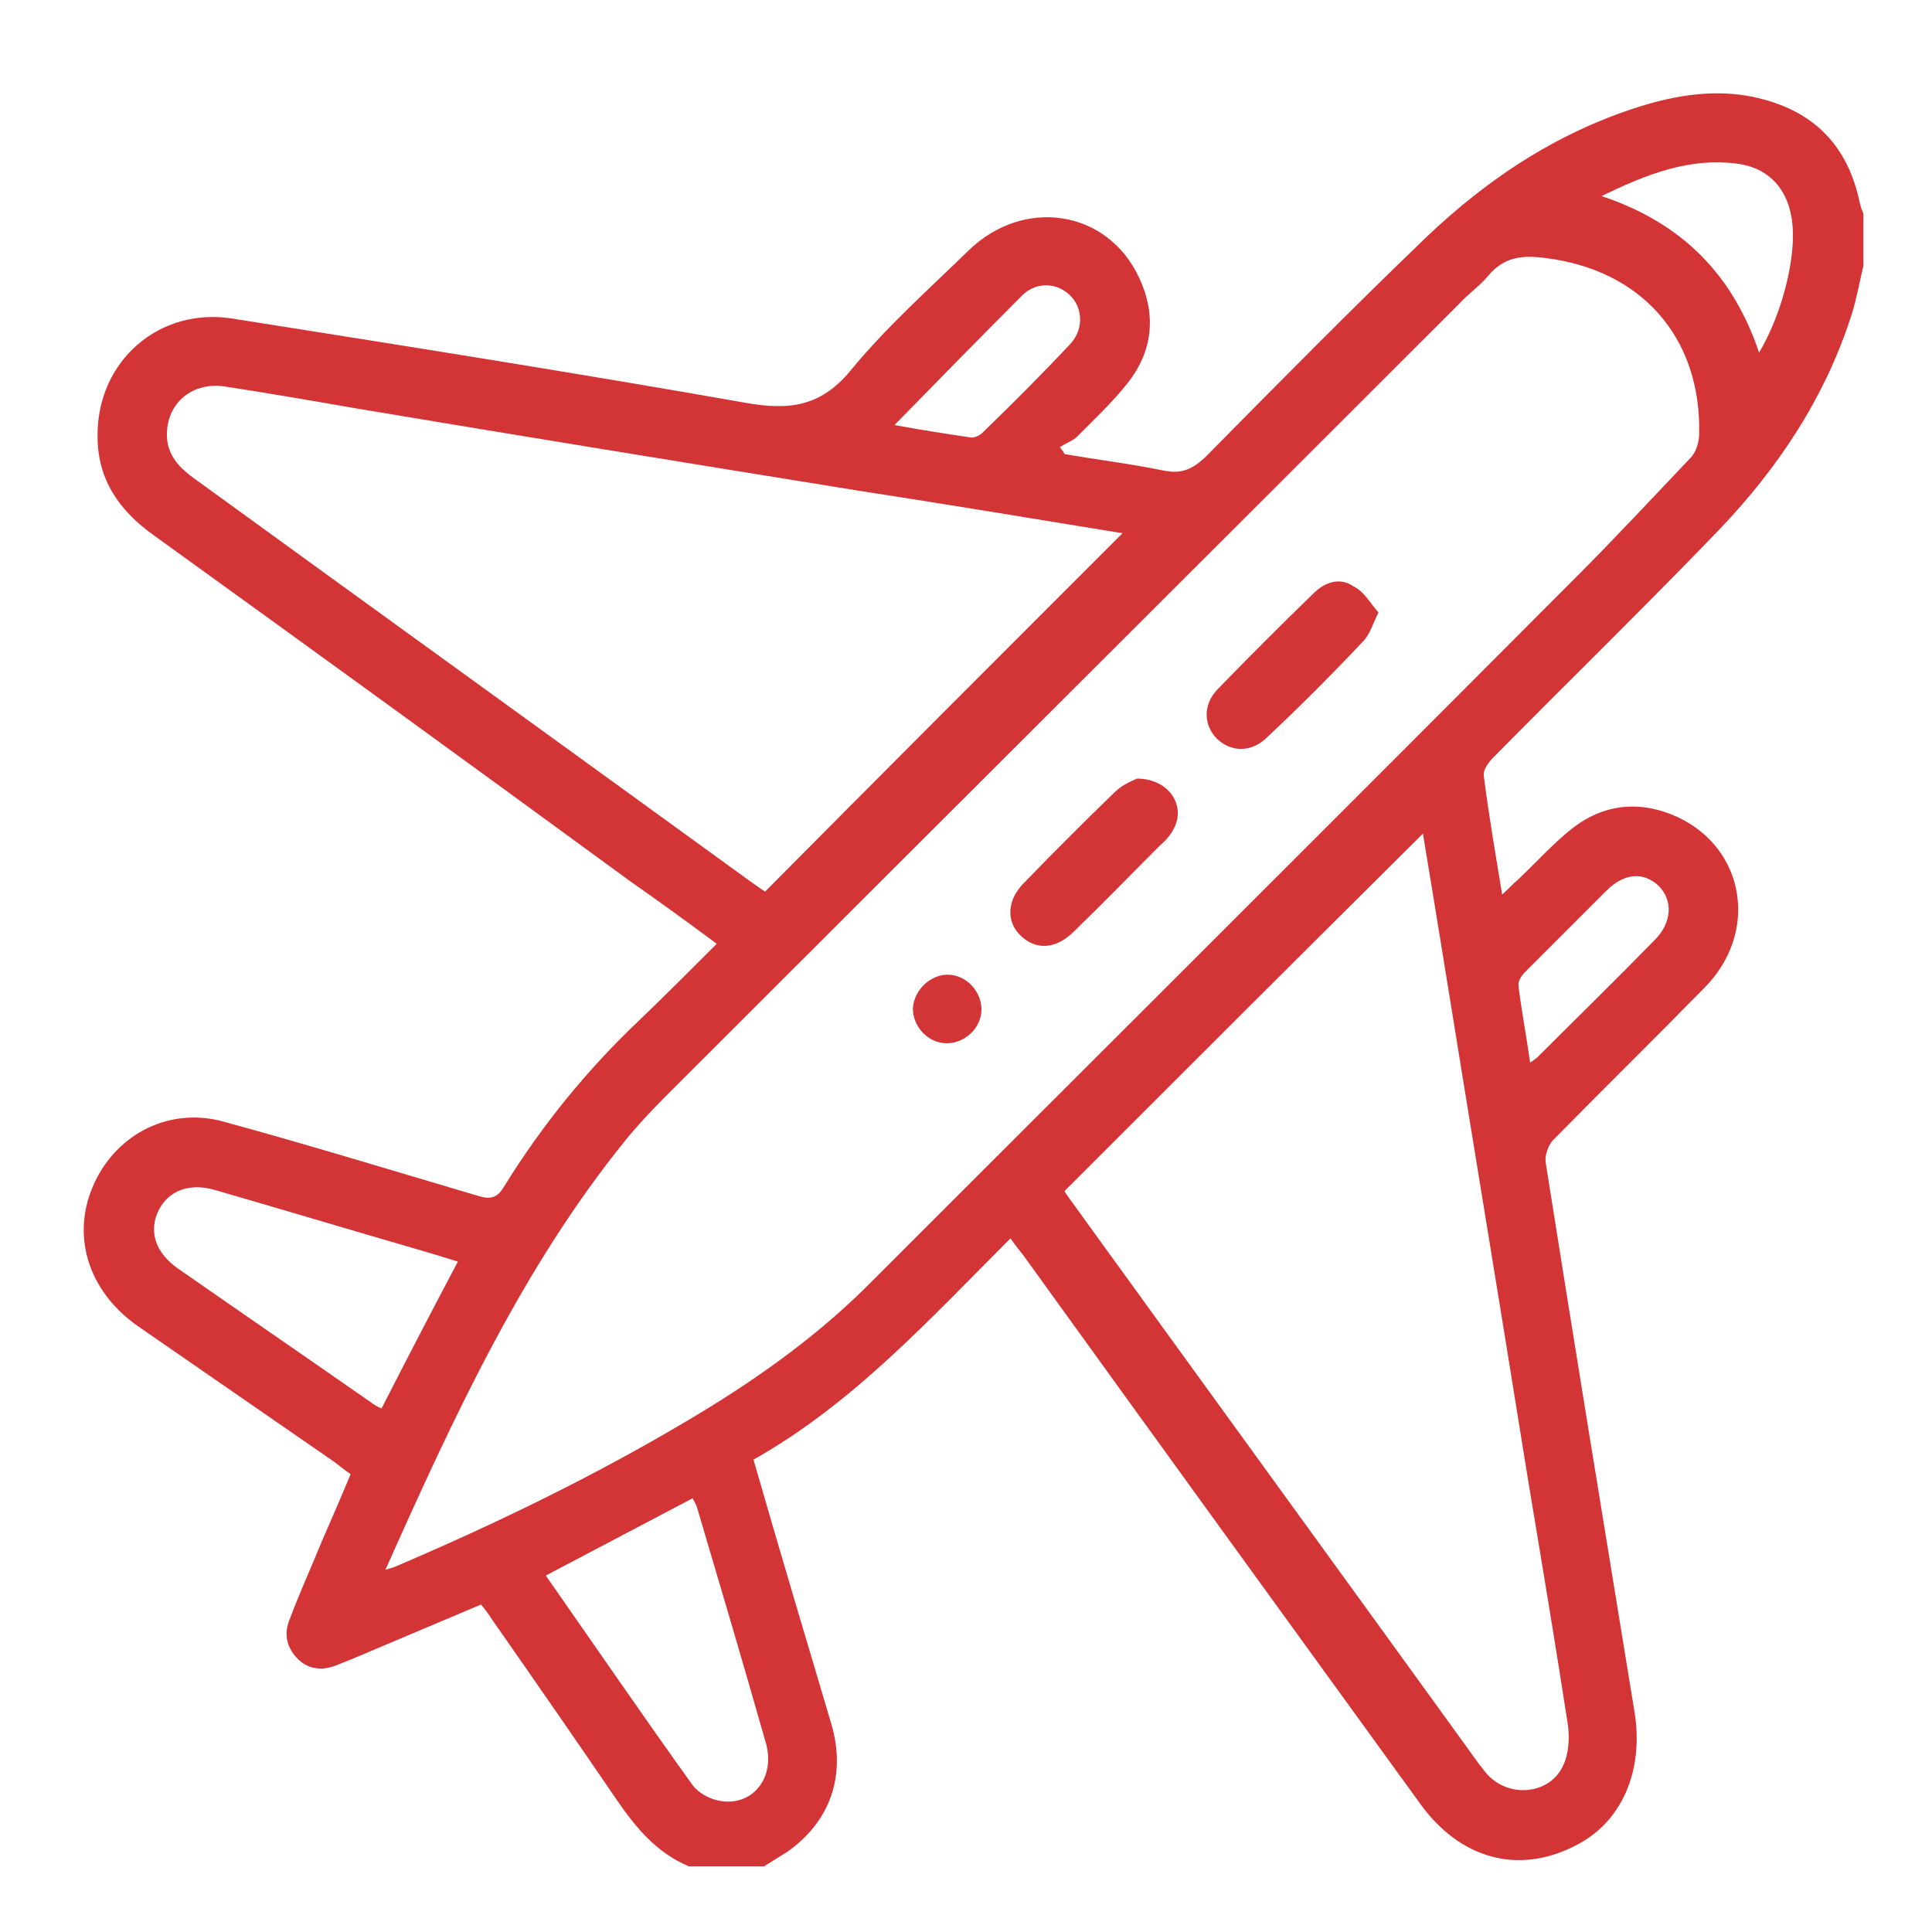 <?xml version="1.0" encoding="utf-8"?>
<!-- Generator: Adobe Illustrator 23.0.6, SVG Export Plug-In . SVG Version: 6.00 Build 0)  -->
<svg version="1.1" xmlns="http://www.w3.org/2000/svg" xmlns:xlink="http://www.w3.org/1999/xlink" x="0px" y="0px"
	 viewBox="0 0 200 200" style="enable-background:new 0 0 200 200;" xml:space="preserve">
<style type="text/css">
	.st0{fill:#d33435FFF;}
	.st1{display:none;}
	.st2{display:inline;fill:#d33435FFF;}
	.st3{display:inline;}
</style>
<g id="Layer_1">
	<path class="st0" d="M71.3,193.2c-3.3-1.4-5.4-3.9-7.4-6.8c-4.3-6.3-8.6-12.5-13-18.8c-0.3-0.5-0.7-1-1.1-1.5
		c-4.5,1.9-9,3.8-13.5,5.7c-0.5,0.2-1,0.4-1.5,0.6c-1.5,0.6-3,0.4-4.1-0.8c-1.1-1.2-1.3-2.6-0.7-4c1-2.7,2.2-5.3,3.3-8
		c1-2.3,2-4.6,3-7c-0.6-0.4-1.1-0.8-1.6-1.2c-6.8-4.7-13.6-9.4-20.4-14.1c-5.3-3.7-7-9.6-4.5-14.9c2.4-5.1,7.8-7.8,13.3-6.3
		c8.8,2.4,17.6,5.1,26.4,7.7c1.3,0.4,2,0.2,2.7-1c3.9-6.3,8.6-12.1,14-17.2c2.7-2.6,5.3-5.2,8-7.9c-3.1-2.3-6-4.4-9-6.5
		C48.8,79.2,32.4,67.3,15.9,55.4c-3.5-2.5-5.8-5.7-5.8-10.2C10,37.4,16.5,31.7,24.2,33c17.7,2.8,35.4,5.6,53,8.7
		c4.5,0.8,7.8,0.4,10.9-3.4c3.7-4.5,8.1-8.4,12.2-12.4c5.7-5.5,14.3-4.2,17.6,2.8c1.8,3.8,1.5,7.6-1.2,11c-1.6,2-3.5,3.8-5.3,5.6
		c-0.5,0.4-1.1,0.6-1.7,1c0.2,0.2,0.4,0.5,0.5,0.7c3.4,0.6,6.8,1,10.2,1.7c1.9,0.4,3-0.1,4.4-1.4c7.5-7.6,15.1-15.3,22.8-22.7
		c6.6-6.3,14.1-11.2,22.9-13.8c3.8-1.1,7.8-1.6,11.7-0.6c5.7,1.4,9.1,5,10.3,10.7c0.1,0.4,0.2,0.8,0.4,1.2c0,1.8,0,3.6,0,5.4
		c-0.4,1.7-0.7,3.4-1.2,5C189,41,184.2,48.3,178,54.8c-7.7,8-15.6,15.7-23.4,23.6c-0.5,0.5-1.1,1.3-1,1.9c0.5,4,1.2,8,1.9,12.3
		c0.7-0.6,1.1-1.1,1.6-1.5c1.9-1.8,3.6-3.7,5.6-5.3c3.3-2.6,7.1-3,11-1.2c7,3.3,8.4,12,2.7,17.7c-5.2,5.3-10.4,10.4-15.6,15.7
		c-0.5,0.5-0.9,1.6-0.8,2.3c3,19,6.1,37.9,9.2,56.9c1,6.1-1.3,11.5-6.2,13.9c-5.9,3-11.9,1.3-16-4.4c-13.7-18.9-27.4-37.8-41.1-56.8
		c-0.4-0.5-0.8-1-1.3-1.7c-8.4,8.4-16.3,17.1-26.6,22.9c2.7,9.4,5.4,18.4,8.1,27.5c1.5,5.3-0.2,10-4.6,13.1c-0.8,0.5-1.6,1-2.4,1.5
		C76.6,193.2,73.9,193.2,71.3,193.2z M39.9,162.5c0.7-0.2,1-0.3,1.2-0.4c10.3-4.4,20.4-9.3,30-15c6.6-3.9,12.9-8.3,18.4-13.7
		c24.6-24.6,49.2-49.1,73.7-73.7c4-4,7.9-8.2,11.8-12.3c0.6-0.6,0.9-1.7,0.9-2.5c0.2-10-6-17-16-18.2c-2.3-0.3-4.2-0.1-5.8,1.8
		c-0.9,1.1-2.1,1.9-3.1,3c-27.4,27.4-54.8,54.7-82.2,82.1c-1.4,1.4-2.8,2.9-4.1,4.5C54.1,131.2,47,146.6,39.9,162.5z M116.2,55.2
		c-9.2-1.5-18.2-3-27.3-4.4c-17.3-2.8-34.6-5.6-51.9-8.5c-4.6-0.8-9.2-1.6-13.8-2.3c-3.5-0.5-6.2,2-5.9,5.5c0.2,1.9,1.5,3.1,2.9,4.1
		c18.6,13.5,37.3,27,55.9,40.5c1.1,0.8,2.2,1.6,3.1,2.2C91.5,79.9,103.8,67.6,116.2,55.2z M110.2,123.3c0.1,0.2,0.3,0.5,0.6,0.9
		c14.1,19.5,28.2,38.9,42.3,58.4c0.4,0.5,0.8,1.1,1.3,1.5c2.3,2,6.1,1.5,7.4-1.3c0.6-1.2,0.7-2.9,0.5-4.3
		c-1.3-8.4-2.7-16.8-4.1-25.2c-2.9-18.1-5.9-36.2-8.8-54.2c-0.7-4.3-1.4-8.6-2.1-12.8C134.9,98.6,122.6,110.9,110.2,123.3z
		 M39.5,145.8c2.6-5.1,5.2-10.1,7.9-15.2c-1.6-0.5-2.9-0.9-4.3-1.3c-6.9-2-13.9-4.1-20.8-6.1c-3-0.9-5.4,0.3-6.2,2.9
		c-0.5,1.9,0.2,3.7,2.3,5.2c6.6,4.6,13.3,9.2,19.9,13.8C38.7,145.4,39,145.6,39.5,145.8z M56.5,163.1c5.1,7.3,10.1,14.6,15.2,21.7
		c0.6,0.8,1.7,1.4,2.7,1.6c3.4,0.7,5.9-2.3,4.9-5.9c-2.3-8.1-4.7-16.2-7.1-24.3c-0.1-0.4-0.3-0.7-0.5-1.1
		C66.6,157.8,61.6,160.4,56.5,163.1z M182.1,36.5c2.2-3.7,3.6-8.9,3.5-12.5c-0.1-3.8-2-6.4-5.4-7c-5.1-0.8-9.7,1-14.4,3.3
		C174.2,23.1,179.4,28.5,182.1,36.5z M92.6,44c2.7,0.5,5.3,0.9,8,1.3c0.3,0,0.8-0.2,1.1-0.5c3.1-3,6.1-6,9.1-9.2
		c1.4-1.5,1.3-3.7,0-5c-1.3-1.3-3.4-1.5-4.9-0.1C101.4,35,97.1,39.4,92.6,44z M158.4,110c0.4-0.3,0.6-0.4,0.7-0.5
		c4.1-4.1,8.2-8.1,12.2-12.2c1.8-1.8,1.9-4.1,0.4-5.6c-1.6-1.5-3.6-1.3-5.4,0.5c-2.8,2.8-5.6,5.6-8.4,8.4c-0.4,0.4-0.8,1-0.7,1.5
		C157.5,104.6,158,107.2,158.4,110z"/>
	<path class="st0" d="M142.7,63.4c-0.6,1.2-0.9,2.3-1.6,3c-3.2,3.4-6.5,6.7-9.9,9.9c-1.6,1.6-3.7,1.6-5.2,0.2
		c-1.4-1.4-1.5-3.5,0-5.1c3.3-3.4,6.6-6.7,10-10c1.1-1.1,2.7-1.7,4.1-0.7C141.2,61.2,141.8,62.4,142.7,63.4z"/>
	<path class="st0" d="M117.7,80.6c3.3,0,5.1,2.8,3.8,5.2c-0.3,0.6-0.8,1.2-1.4,1.7c-3,3-5.9,6-8.9,8.9c-1.9,1.9-4,2-5.6,0.4
		c-1.5-1.5-1.3-3.7,0.4-5.4c3.1-3.2,6.2-6.3,9.4-9.4C116.2,81.2,117.3,80.8,117.7,80.6z"/>
	<path class="st0" d="M101.6,104.5c0,1.9-1.7,3.5-3.6,3.5c-1.9,0-3.5-1.7-3.5-3.6c0.1-1.9,1.8-3.5,3.6-3.5
		C100,100.9,101.6,102.6,101.6,104.5z"/>
</g>
<g id="Layer_2" class="st1">
	<path class="st2" d="M4,166c2.4-2.6,4.7-5.3,7.1-7.9c5.1-5.4,12.7-5.4,17.9,0c0.8,0.8,1.5,1.7,2.3,2.5c2.9,3.1,6.5,3,9.5,0.1
		c2.2-2.2,4.6-4.3,6.9-6.4c0.2,0.1,0.3,0.3,0.5,0.4c-0.2-0.6-0.3-1.2-0.5-1.9c-5.2-15.1-10.3-30.2-15.5-45.4
		c-1.4-4.1-0.9-5.2,2.8-6.8c19.8-8.5,39.7-17.1,59.5-25.6c0.6-0.3,1.3-0.5,2.2-0.9c0,1,0,1.8,0,2.6c0,16.8,0,33.6,0,50.4
		c0,0.8,0,1.5,0.1,2.2c0.3,1.8,1.5,2.7,3.1,2.7c1.6,0,2.7-1,3.1-2.7c0.1-0.7,0.1-1.5,0.1-2.2c0-16.7,0-33.5,0-50.2
		c0-0.8,0-1.6,0-2.7c0.9,0.4,1.7,0.6,2.4,0.9c19.8,8.5,39.7,17.1,59.5,25.6c3.5,1.5,4,2.7,2.7,6.6c-5.2,15.1-10.3,30.2-15.5,45.4
		c-0.2,0.6-0.4,1.3-0.4,1.3c2.5,2.3,4.9,4.3,7.2,6.5c3.1,3.2,6.8,3.3,9.8-0.1c2.5-2.8,5.1-5.5,8.8-6.1c4.3-0.8,8.1,0.5,11.2,3.8
		c2.4,2.5,4.7,5.2,7.1,7.8c0,0.8,0,1.6,0,2.5c-2.1,3.1-3.8,3.2-6.2,0.5c-1.7-1.9-3.4-3.8-5.2-5.7c-2.8-2.9-6.4-2.8-9.2,0.1
		c-0.8,0.8-1.5,1.7-2.3,2.5c-5.2,5.5-12.8,5.6-18,0.1c-0.9-0.9-1.8-2-2.7-2.9c-2.5-2.6-6.1-2.6-8.7-0.1c-1,1-1.9,2-2.8,3
		c-5.2,5.4-12.8,5.3-17.9-0.2c-0.9-0.9-1.7-1.9-2.5-2.7c-2.6-2.6-6.2-2.7-8.8-0.1c-0.9,0.9-1.8,1.9-2.7,2.9
		c-5.2,5.4-12.7,5.4-17.9,0c-0.9-0.9-1.7-2-2.7-2.9c-2.6-2.6-6.2-2.6-8.8,0.1c-0.9,0.9-1.8,1.9-2.7,2.9c-5.1,5.3-12.7,5.3-17.8,0
		c-1-1-1.8-2.1-2.8-3c-2.6-2.5-6.1-2.5-8.7,0.1c-1,1-1.8,2.1-2.8,3c-3.2,3.1-6.8,4.4-11,3.7c-3.8-0.7-6.4-3.4-9-6.2
		c-2.9-3.2-6.6-3.2-9.5-0.1c-1.7,1.8-3.4,3.7-5,5.5c-2.5,2.7-4.1,2.6-6.2-0.5C4,167.7,4,166.8,4,166z M76.2,93.6
		c-6.2-0.1-11.3,5.3-11.4,12.1c-0.1,6.7,4.8,12.4,11,12.6c6.1,0.2,11.3-5.4,11.4-12.1C87.3,99.4,82.3,93.7,76.2,93.6z"/>
	<path class="st2" d="M4,187.4c2.9-3.2,5.6-6.9,8.9-9.7c4.6-4,11.5-3.2,15.8,1.3c0.9,0.9,1.8,1.9,2.7,2.9c2.8,2.9,6.4,2.9,9.2,0
		c0.8-0.8,1.5-1.7,2.3-2.5c5.2-5.6,12.9-5.6,18.2-0.1c0.8,0.9,1.6,1.8,2.4,2.6c2.7,2.8,6.4,2.8,9.1,0c0.8-0.8,1.6-1.8,2.4-2.6
		c5.1-5.4,12.7-5.5,17.9-0.2c1,1,1.8,2.1,2.8,3c2.6,2.5,6.1,2.5,8.7,0c0.9-0.9,1.7-1.8,2.5-2.7c5.3-5.6,13-5.6,18.3,0.1
		c0.8,0.8,1.5,1.7,2.3,2.5c2.8,2.8,6.3,2.8,9.1,0c0.9-0.9,1.8-2,2.7-2.9c4.9-5.1,12.5-5.1,17.5-0.1c1,1,1.8,2,2.8,3
		c2.7,2.7,6.3,2.7,8.9,0c1-1,1.8-2.1,2.8-3c4.8-4.8,12.1-5.1,16.9-0.4c2.8,2.7,5.2,5.9,7.8,8.8c0,1.5,0,3,0,4.5c-1.4,0-2.7,0-4.1,0
		c-2.4-2.4-4.7-4.9-7.1-7.3c-3-3.2-6.6-3.2-9.6,0c-0.8,0.8-1.5,1.7-2.3,2.5c-5,5.2-12.5,5.3-17.6,0.2c-1-1-1.8-2.1-2.8-3
		c-2.6-2.7-6.3-2.7-9,0c-0.9,0.9-1.8,2-2.7,2.9c-5.1,5.3-12.7,5.2-17.8-0.1c-0.9-1-1.7-2-2.7-2.9c-2.6-2.6-6.2-2.6-8.8,0.1
		c-1,1-1.8,2.1-2.8,3c-5.1,5.1-12.4,5.1-17.5,0c-1-1-1.8-2-2.8-3c-2.6-2.6-6.2-2.6-8.8-0.1c-0.9,0.9-1.8,1.9-2.7,2.9
		c-5.1,5.4-12.8,5.4-17.9,0c-0.9-0.9-1.7-1.9-2.5-2.8c-2.6-2.7-6.3-2.7-9,0c-0.9,0.9-1.7,2-2.7,2.9c-3.5,3.5-7.5,4.7-12.1,3.5
		c-3.1-0.8-5.3-3.1-7.5-5.5c-3.4-3.9-6.9-3.8-10.4,0c-2.2,2.3-4.4,4.6-6.7,6.9c-1.4,0-2.7,0-4.1,0C4,190.4,4,188.9,4,187.4z"/>
	<path class="st2" d="M61.2,81.9c-1-5-3.2-9-6-12.7c-2.2-3-3.2-6.5-3.2-10.3c0-3.4,0-6.7,0-10.1c0-3.1,1.1-4.3,3.8-4.3
		c4,0,8,0,12.2,0c0,3.2,0,6.3,0,9.4c0,3.5,1,4.7,4.2,4.7c18.4,0,36.7,0,55.1,0c3.6,0,4.5-1,4.6-5c0-2.8,0-5.6,0.1-8.4
		c0-0.1,0.1-0.2,0.3-0.7c3.1,0,6.3,0,9.5,0c5.9,0,6.2,0.3,6.1,6.7c0,3.6,0.1,7.3-0.4,10.9c-0.3,2.2-1.2,4.6-2.4,6.4
		c-2.7,4.1-5.5,8.1-6.4,13.5c-2.4-1-4.5-1.9-6.6-2.8c-9.9-4.2-19.7-8.4-29.6-12.8c-1.7-0.8-3.3-0.8-5,0c-11.4,5-22.7,9.8-34.1,14.7
		C62.7,81.3,62.1,81.5,61.2,81.9z"/>
	<path class="st2" d="M131.9,37.3c-21.3,0-42.4,0-63.8,0c0-2.7-0.2-5.3,0.1-7.9c0.2-1.8,1.7-2.5,3.4-2.5c6.2,0,12.5,0,18.7,0
		c12.4,0,24.7,0,37.1,0c3.6,0,4.5,1,4.5,5C131.9,33.6,131.9,35.4,131.9,37.3z"/>
	<path class="st2" d="M106.3,19.8c-4.3,0-8.4,0-12.7,0c0-3.7-0.1-7.4,0.1-11.1c0.1-1.7,1.3-2.8,2.9-2.8c2.2-0.1,4.5-0.1,6.7,0
		c1.7,0.1,2.9,1.4,3,3.3C106.4,12.6,106.3,16.1,106.3,19.8z"/>
	<path class="st2" d="M87,51.4c-4.3,0-8.3,0-12.5,0c0-2.3,0-4.4,0-6.8c4.1,0,8.3,0,12.5,0C87,46.8,87,49,87,51.4z"/>
	<path class="st2" d="M93.7,44.6c4.3,0,8.4,0,12.5,0c0,2.3,0,4.4,0,6.8c-4.1,0-8.3,0-12.5,0C93.7,49.1,93.7,46.9,93.7,44.6z"/>
	<path class="st2" d="M112.8,51.4c0-2.3,0-4.4,0-6.7c4.2,0,8.3,0,12.6,0c0,2.2,0,4.4,0,6.7C121.2,51.4,117.1,51.4,112.8,51.4z"/>
	<path class="st2" d="M76.2,93.6c6.1,0.1,11.1,5.8,11,12.6c-0.1,6.7-5.3,12.2-11.4,12.1c-6.2-0.2-11.1-5.8-11-12.6
		C64.9,98.9,70,93.5,76.2,93.6z M80.8,106c0-2.8-2.1-5.3-4.7-5.4c-2.5-0.1-4.8,2.3-4.9,5.1c-0.1,2.9,2.2,5.5,4.8,5.5
		C78.5,111.2,80.7,108.8,80.8,106z"/>
	<path class="st2" d="M80.8,106c0,2.8-2.3,5.2-4.8,5.2c-2.6,0-4.9-2.6-4.8-5.5c0.1-2.8,2.4-5.2,4.9-5.1
		C78.7,100.7,80.8,103.1,80.8,106z"/>
</g>
<g id="Layer_3" class="st1">
</g>
<g id="Layer_4" class="st1">
	<g class="st3">
		<path class="st0" d="M194.8,100.4l-11.2-6.5l-6.4-27.3c-1.7-7.3-8.1-12.3-15.6-12.3h-32.1v-5.1c0-2.1-1.7-3.9-3.9-3.9H6.9
			c-2.1,0-3.9,1.7-3.9,3.9v92c0,2.1,1.7,3.9,3.9,3.9h12.4c1.8,8.8,9.6,15.5,18.9,15.5s17.1-6.7,18.9-15.5h78.1v0
			c1.8,8.8,9.6,15.5,18.9,15.5s17.1-6.7,18.9-15.5h19.7c2.1,0,3.9-1.7,3.9-3.9v-37.5C196.8,102.4,196,101.1,194.8,100.4z
			 M38.2,152.8c-6.4,0-11.6-5.2-11.6-11.6s5.2-11.6,11.6-11.6c6.4,0,11.6,5.2,11.6,11.6S44.6,152.8,38.2,152.8z M121.9,123.5H87.1
			c-2.1,0-3.9,1.7-3.9,3.9s1.7,3.9,3.9,3.9h34.8v6.1H57.1c-1.8-8.8-9.6-15.5-18.9-15.5s-17.1,6.7-18.9,15.5h-8.5v-20h111.2
			L121.9,123.5L121.9,123.5z M121.9,58.1v51.5H10.7V53.1h111.2V58.1z M152,62h9.7c3.9,0,7.2,2.6,8,6.4l5.7,24.2H152L152,62L152,62z
			 M154.2,152.8c-6.1,0-11.2-4.8-11.6-10.8c0.1-0.2,0.1-0.5,0.1-0.8s0-0.5-0.1-0.8c0.4-6,5.4-10.8,11.6-10.8
			c6.4,0,11.6,5.2,11.6,11.6S160.6,152.8,154.2,152.8z M189,119h-7.3v-4.1h7.3V119z M189,107.2h-11.2c-2.1,0-3.9,1.7-3.9,3.9v11.8
			c0,2.1,1.7,3.9,3.9,3.9H189v10.6h-15.9c-1.8-8.8-9.6-15.5-18.9-15.5s-17.1,6.7-18.9,15.5h-5.7V62h14.7v34.4c0,2.1,1.7,3.9,3.9,3.9
			h31.1l9.8,5.7L189,107.2L189,107.2z"/>
	</g>
	<g class="st3">
		<g>
			<path class="st0" d="M74,123.5h-3.3c-2.1,0-3.9,1.7-3.9,3.9s1.7,3.9,3.9,3.9H74c2.1,0,3.9-1.7,3.9-3.9S76.2,123.5,74,123.5z"/>
		</g>
	</g>
</g>
<g id="Layer_5" class="st1">
	<path class="st2" d="M112.4,8.7c4.6,0.4,9.2,0.5,13.7,1.1c6.5,0.9,13.1,1.9,19.4,3.5c5.8,1.5,10.3,4.3,11.3,9.2
		c0.5,2.6-1.2,4.5-4.2,4.8c-2.8,0.4-5.3-1-5.9-3.5c-0.4-1.6-1.9-2.4-3.6-3.1c-3.8-1.6-12.7-3.3-17.6-3.3c-1.4,6-2.8,12-4.2,18.1
		c6.1,0.8,11.9,1.5,17.7,2.4c11.8,1.9,23.1,4.9,33.2,9.9c6.5,3.3,12.2,7.1,14.6,12.9c0.7,1.7,1,3.5,1,5.2c0.1,28.4,0,56.8,0,85.2
		c0,12-8.7,20.9-24.4,25c-0.5,0.1-0.9,0.3-1.7,0.5c3.5,2.1,6.8,4.2,10.2,6.3c3.5,2.2,7.1,4.3,10.6,6.5c1.8,1.1,2.9,2.5,2,4.4
		c-0.8,1.6-2.5,2.6-4.8,2.4c-1.5-0.1-3.2-0.8-4.4-1.5c-8.8-5.3-17.5-10.7-26.3-15.9c-1-0.6-2.7-1-4-1c-29.5-0.1-58.9,0-88.4-0.1
		c-2.3,0-3.9,0.5-5.6,1.5c-8.5,5.3-17.2,10.5-25.8,15.8c-3.5,2.2-7.6,1.6-8.9-1.3c-0.9-1.9,0.5-3.3,2.4-4.4
		c6.3-3.9,12.7-7.8,19-11.7c0.4-0.2,0.7-0.5,1.1-0.7c-2.9-1-5.8-1.7-8.4-2.8c-11.2-4.9-17.4-12-17.5-21.6c-0.1-28.9-0.1-57.9,0-86.8
		c0-6.6,4.9-11.3,11.4-15.2c10.9-6.6,23.8-10,37.4-12.3c5.7-0.9,11.5-1.6,17.7-2.4c-1.3-5.9-2.7-12-4.1-18.2
		c-6.8,0.6-13.3,1.4-19.1,4.2c-1,0.5-1.7,1.5-2,2.4c-0.9,2.4-3.3,3.8-6,3.5c-2.8-0.3-4.5-2.2-4.2-4.7c0.4-3.2,2.9-5.6,6.3-7.4
		c5.2-2.8,11.3-3.9,17.5-4.7c5.7-0.7,11.4-1,17.2-1.5C86,9,87.2,8.8,88.3,8.7C96.3,8.7,104.4,8.7,112.4,8.7z M23.2,109.2
		C23.2,109.2,23.2,109.2,23.2,109.2c0,14.1,0,28.2,0,42.3c0,9.3,8,16.5,20.5,18c5.1,0.6,10.5,0.4,15.8,0.4c30.6,0,61.1,0.1,91.7,0
		c15.5,0,26.3-7.6,26.4-18.4c0.1-28.2,0-56.4,0.1-84.6c0-3.8-1.9-6.8-5.6-9.4c-7.4-5.2-16.4-8.3-26-10.3C118,41.2,89.7,41,61.3,45.9
		C50.3,47.7,39.9,50.8,31,56c-5.2,3.1-8.1,6.8-7.9,12C23.4,81.8,23.2,95.5,23.2,109.2z M115.2,16.5c-10.1,0-19.7,0-29.7,0
		c1.5,6.4,2.8,12.5,4.2,18.6c7.2,0,14.1,0,21.2,0C112.4,29,113.8,22.9,115.2,16.5z"/>
	<path class="st2" d="M59.2,68.8c0-2.4,0-4.6,0-6.8c0.1-5.1,4.3-8.2,11.3-8.2c19.9,0,39.8,0,59.8,0c6.9,0,11.2,3.1,11.3,8.2
		c0,2.2,0,4.4,0,6.8c3.9,0,7.6-0.1,11.4,0c6.8,0.2,12.6,3.7,14,8.5c0.3,0.9,0.3,1.9,0.3,2.9c0,9.9,0,19.8,0,29.7
		c0,6.7-6.2,11.3-15.4,11.4c-34.3,0-68.6,0-103,0c-9.2,0-15.4-4.7-15.4-11.4c0-10,0-19.9,0-29.9c0-6.4,6.3-11.1,15.1-11.2
		C52,68.7,55.4,68.8,59.2,68.8z M100.1,113.8c16.5,0,33,0,49.5,0c1.1,0,2.2,0,3.2-0.2c2.7-0.4,4.1-1.4,4.1-3.4
		c0.1-10.1,0.1-20.3,0-30.4c0-2-1.5-3.1-4.2-3.5c-1.1-0.1-2.2-0.1-3.3-0.1c-16.5,0-33,0.1-49.5,0.1c-16.6,0-33.2-0.1-49.7-0.1
		c-4.9,0-6.5,1.2-6.5,4.7c0,6.8,0,13.7,0,20.5c0,2.7,0,5.5,0,8.2c0,2.6,1.5,3.8,5.1,4c0.9,0.1,1.8,0,2.8,0
		C67.8,113.8,84,113.8,100.1,113.8z M69.5,68.7c20.8,0,41.1,0,61.6,0c0-2.5,0-4.9,0-7.4c-0.9,0-1.7-0.1-2.4-0.1
		c-14.5,0-29.1,0-43.6,0c-4.5,0-9,0-13.5,0c-0.7,0-1.9,0.5-1.9,0.8C69.4,64.2,69.5,66.4,69.5,68.7z"/>
	<path class="st2" d="M54,162.4c-11.1,0-20.2-6.7-20.2-14.8c0-8.1,9.3-14.8,20.4-14.7c11.2,0.1,20.2,6.6,20.2,14.7
		C74.3,155.8,65.3,162.4,54,162.4z M43.6,147.5c0,4.3,4.7,7.8,10.4,7.8c5.7,0,10.6-3.5,10.6-7.7c0.1-4.1-4.8-7.7-10.6-7.6
		C48.3,139.9,43.6,143.4,43.6,147.5z"/>
	<path class="st2" d="M146.6,162.4c-11.4-0.1-20.3-6.7-20.2-15c0.1-8,9.2-14.6,20.3-14.6c11.1,0,20.4,6.8,20.2,14.8
		C166.8,155.9,157.7,162.4,146.6,162.4z M146.8,139.9c-5.8,0-10.7,3.5-10.6,7.6c0.1,4.2,4.9,7.7,10.6,7.7c5.8,0,10.4-3.5,10.4-7.8
		C157.2,143.4,152.4,139.9,146.8,139.9z"/>
</g>
</svg>

